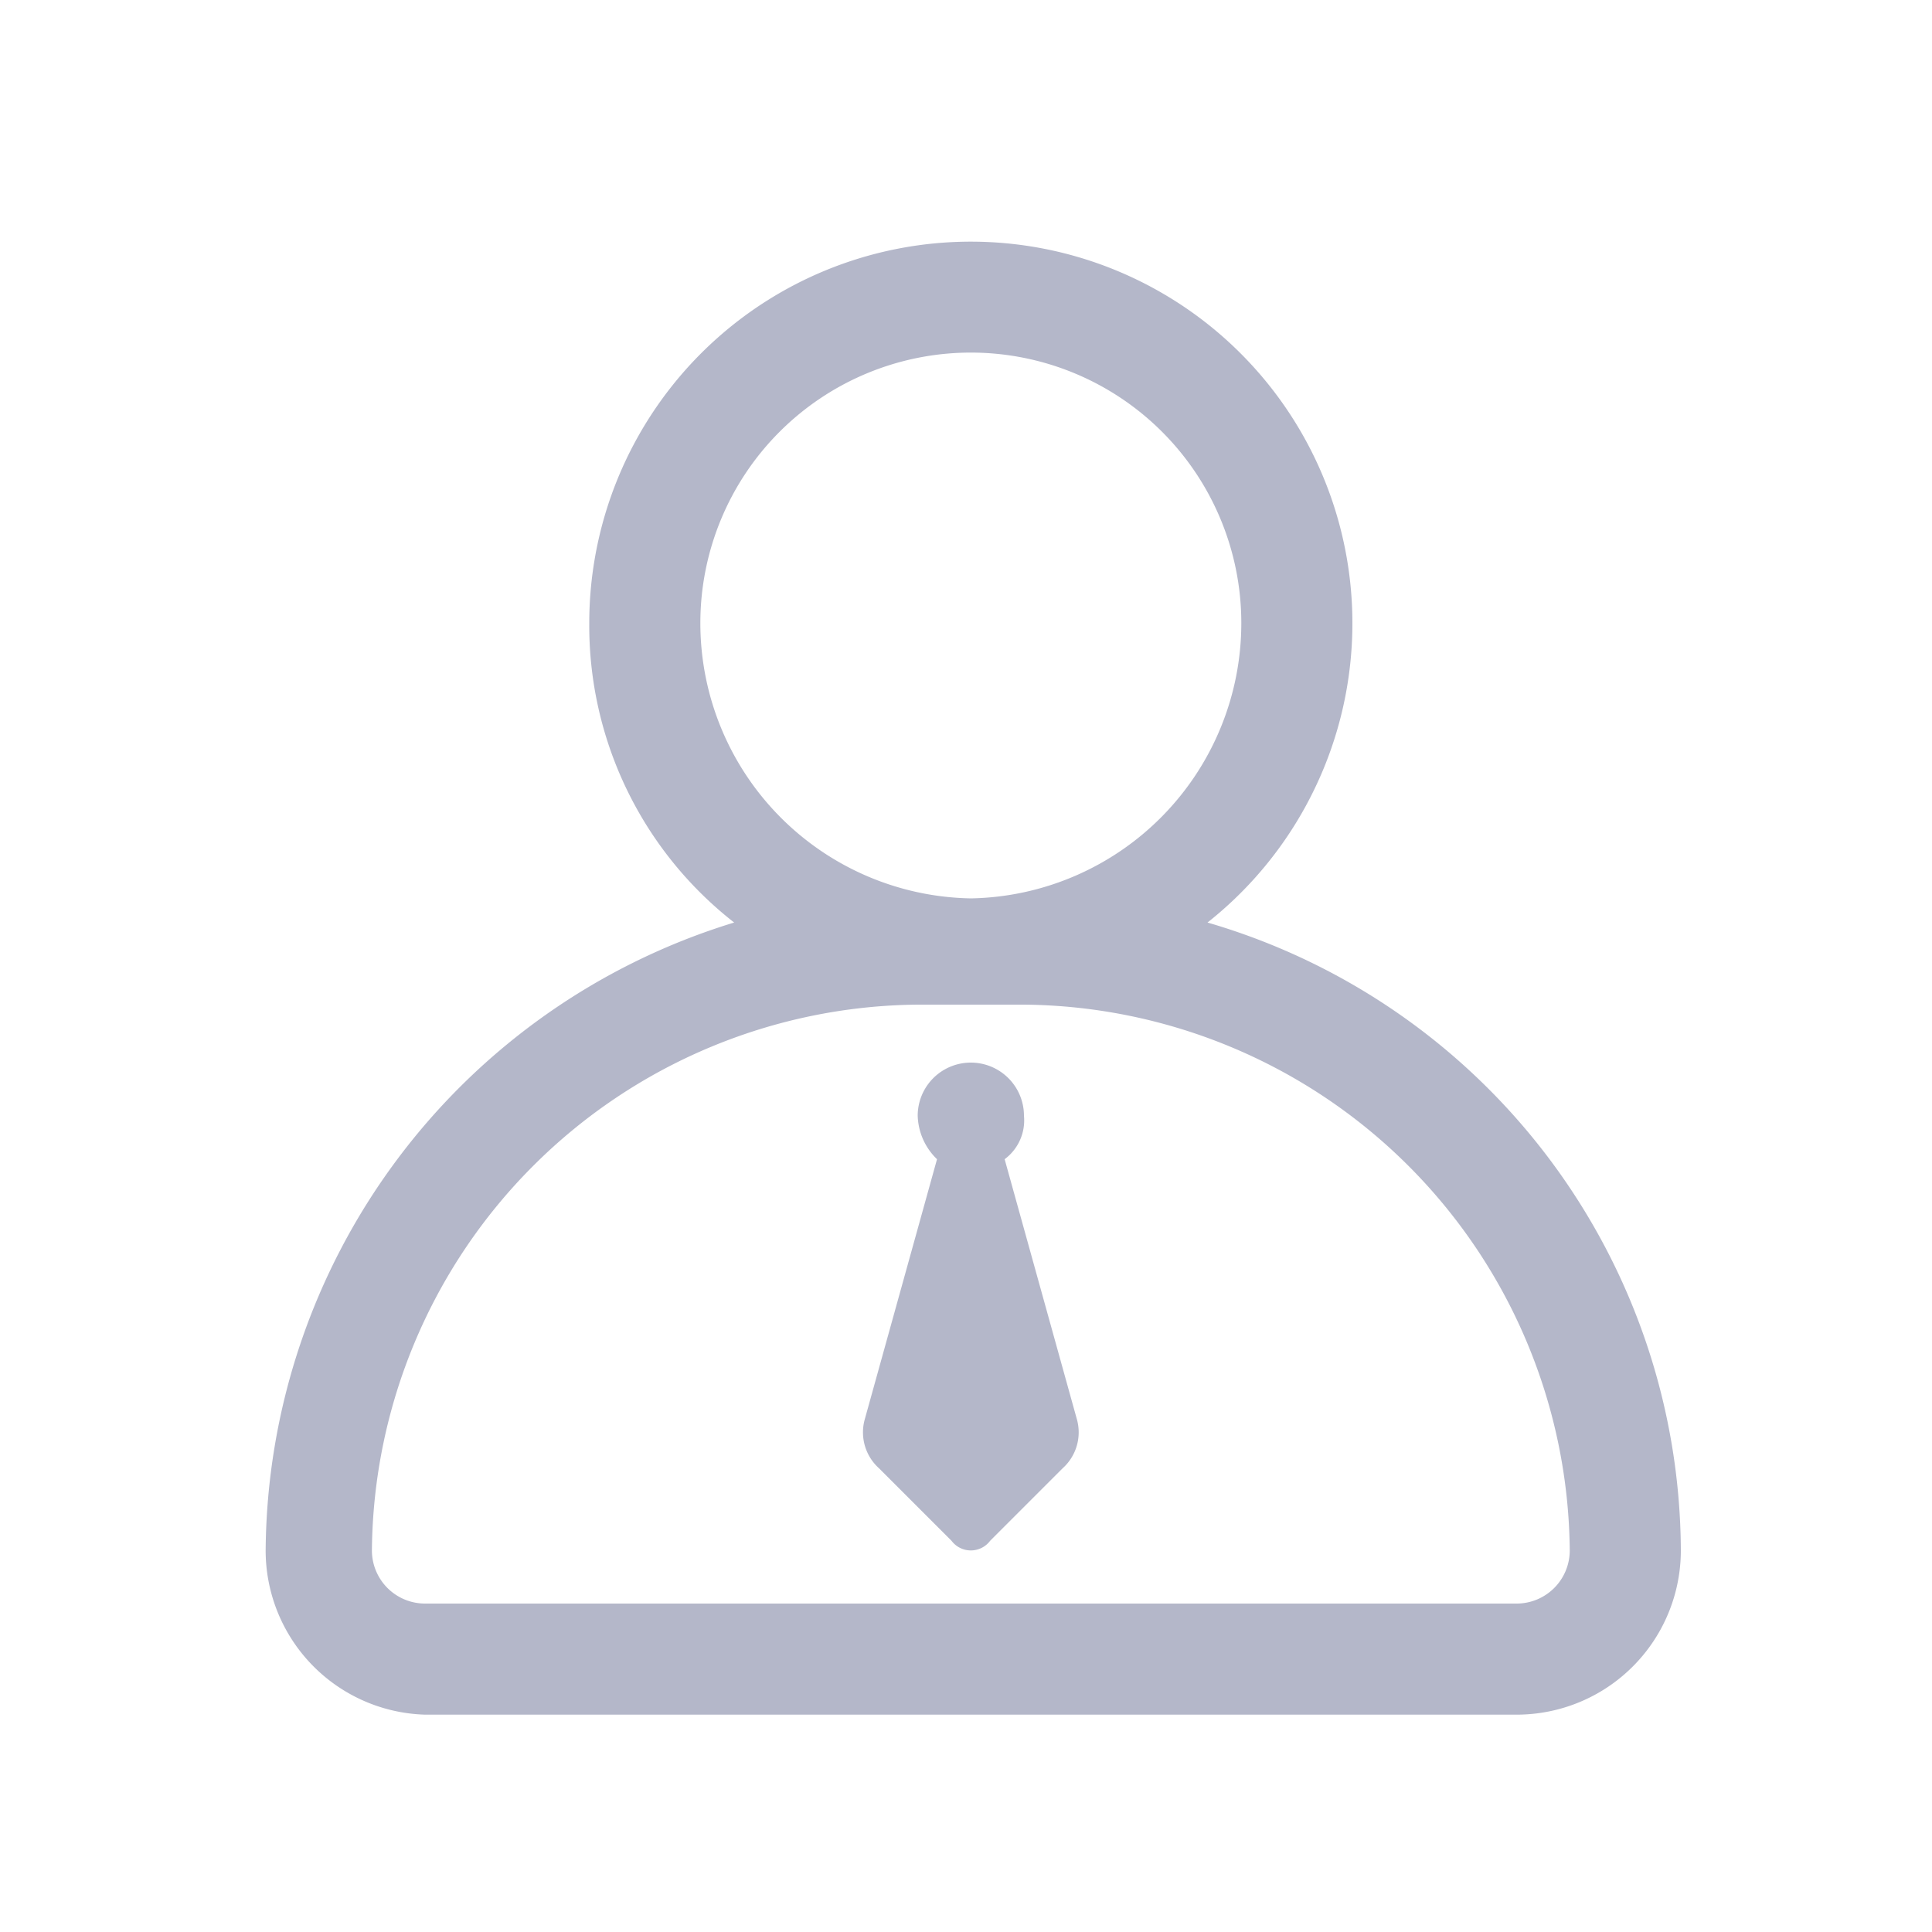 <svg xmlns="http://www.w3.org/2000/svg" viewBox="0 0 40 40"><defs><style>.cls-1{fill:#b4b7c9;}</style></defs><title>官网Icon</title><g id="解决方案-现代化协同"><path class="cls-1" d="M20.1,18.6a5.7,5.7,0,0,0,5.6-5.7,5.6,5.6,0,1,0-11.2,0A5.7,5.7,0,0,0,20.1,18.6ZM19.4,24a1.3,1.3,0,0,1-.4-.9,1.1,1.1,0,1,1,2.2,0,1,1,0,0,1-.4.9l1.5,5.4a1,1,0,0,1-.3,1l-1.5,1.5a.5.5,0,0,1-.8,0l-1.5-1.5a1,1,0,0,1-.3-1Zm-4.2-4.9a7.8,7.8,0,0,1-3-6.2A7.9,7.9,0,1,1,25,19.1a13.6,13.6,0,0,1,9.8,13,3.4,3.4,0,0,1-3.4,3.4H8.8a3.4,3.4,0,0,1-3.3-3.4A13.7,13.7,0,0,1,15.2,19.1ZM31.4,33.2a1.1,1.1,0,0,0,1.1-1.1A11.4,11.4,0,0,0,21.2,20.8H19A11.4,11.4,0,0,0,7.7,32.1a1.1,1.1,0,0,0,1.1,1.1Z"/></g></svg>